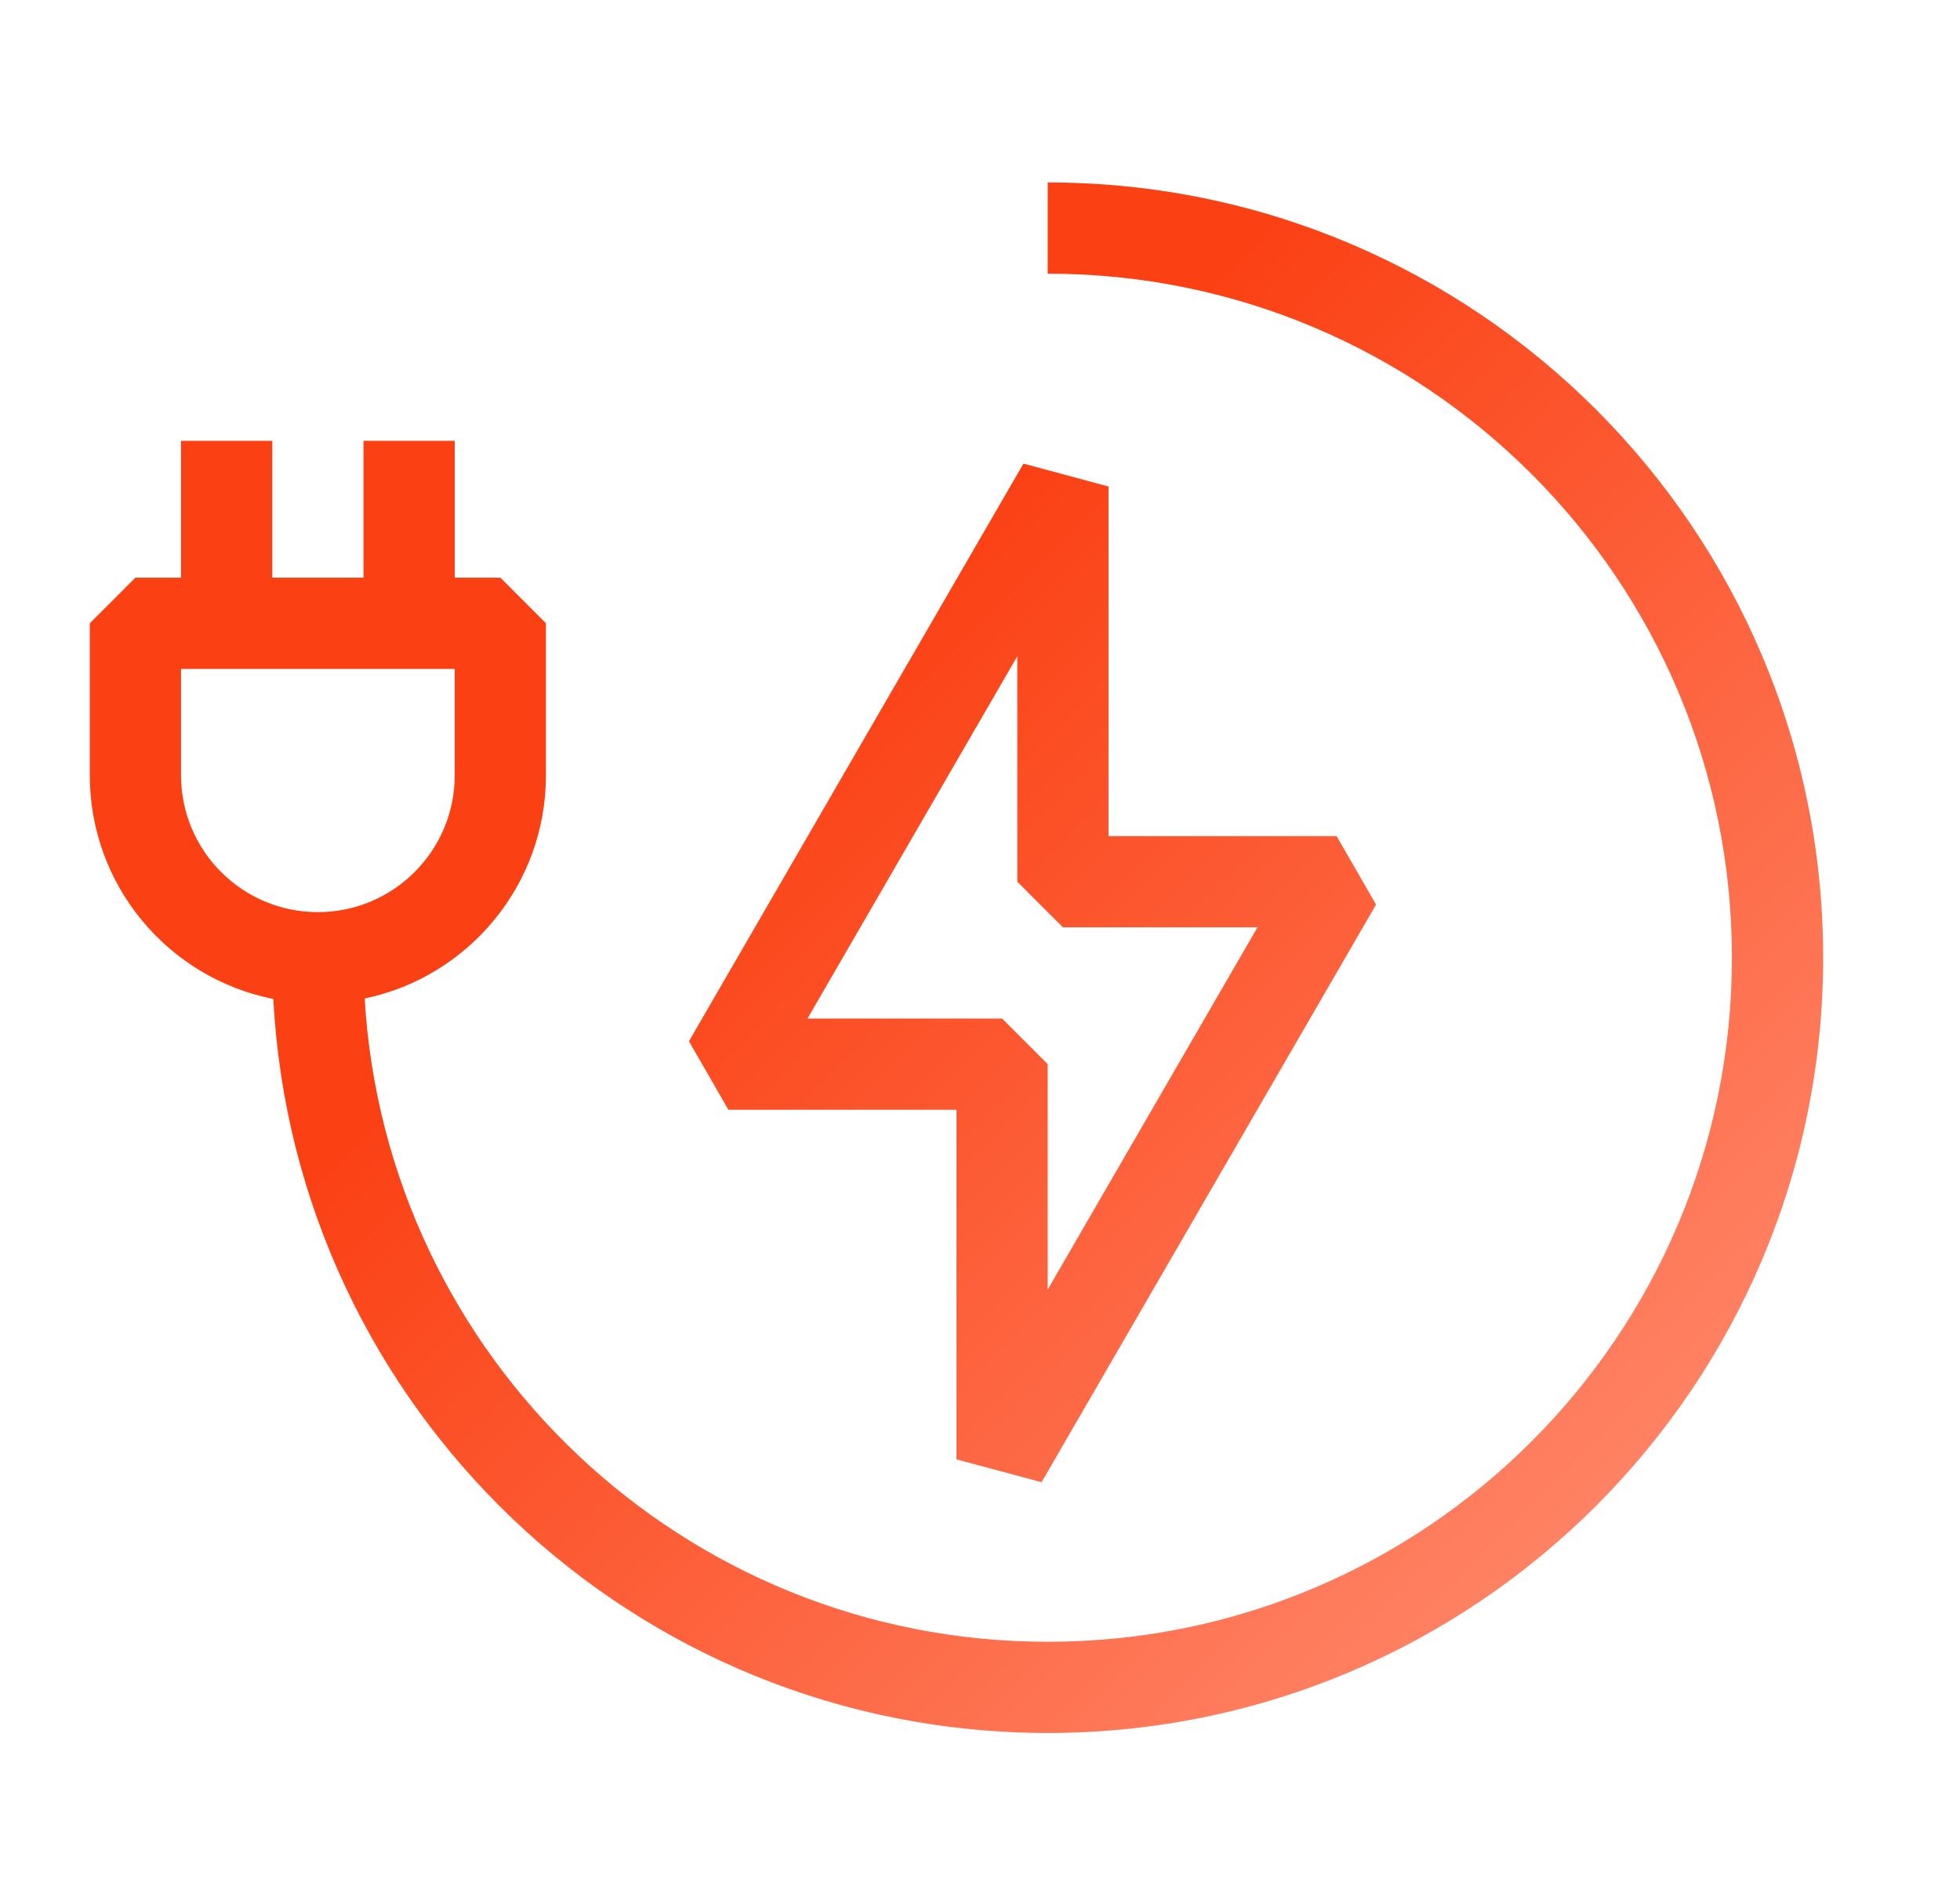 <svg width="66" height="64" viewBox="0 0 66 64" fill="none" xmlns="http://www.w3.org/2000/svg">
<g id="iconElec">
<path id="Union" fill-rule="evenodd" clip-rule="evenodd" d="M58.32 32.257C58.32 19.532 48.005 9.217 35.28 9.217V6.145C49.701 6.145 61.392 17.835 61.392 32.257C61.392 46.678 49.701 58.368 35.28 58.368C21.325 58.368 9.927 47.421 9.204 33.646C5.681 32.949 3.024 29.841 3.024 26.113V20.992L4.56 19.456H6.096V14.848H9.168V19.456H12.24V14.848H15.312V19.456H16.848L18.384 20.992V26.113C18.384 29.814 15.766 32.904 12.28 33.631C12.991 45.716 23.017 55.297 35.28 55.297C48.005 55.297 58.32 44.981 58.32 32.257ZM23.199 35.071L34.463 15.615L37.328 16.385V28.161H45.008L46.337 30.466L35.073 49.922L32.208 49.153V37.377H24.528L23.199 35.071ZM27.192 34.305H33.744L35.28 35.841V43.434L42.344 31.233H35.792L34.256 29.697V22.103L27.192 34.305ZM6.096 26.113V22.529H15.312V26.113C15.312 28.657 13.249 30.721 10.704 30.721C8.159 30.721 6.096 28.657 6.096 26.113Z" fill="url(#paint0_linear_65_1723)"/>
<mask id="mask0_65_1723" style="mask-type:alpha" maskUnits="userSpaceOnUse" x="3" y="6" width="59" height="53">
<path id="Union_2" fill-rule="evenodd" clip-rule="evenodd" d="M58.32 32.257C58.32 19.532 48.005 9.217 35.28 9.217V6.145C49.701 6.145 61.392 17.835 61.392 32.257C61.392 46.678 49.701 58.368 35.28 58.368C21.325 58.368 9.927 47.421 9.204 33.646C5.681 32.949 3.024 29.841 3.024 26.113V20.992L4.56 19.456H6.096V14.848H9.168V19.456H12.24V14.848H15.312V19.456H16.848L18.384 20.992V26.113C18.384 29.814 15.766 32.904 12.28 33.631C12.991 45.716 23.017 55.297 35.28 55.297C48.005 55.297 58.32 44.981 58.32 32.257ZM23.199 35.071L34.463 15.615L37.328 16.385V28.161H45.008L46.337 30.466L35.073 49.922L32.208 49.153V37.377H24.528L23.199 35.071ZM27.192 34.305H33.744L35.28 35.841V43.434L42.344 31.233H35.792L34.256 29.697V22.103L27.192 34.305ZM6.096 26.113V22.529H15.312V26.113C15.312 28.657 13.249 30.721 10.704 30.721C8.159 30.721 6.096 28.657 6.096 26.113Z" fill="url(#paint1_linear_65_1723)"/>
</mask>
<g mask="url(#mask0_65_1723)">
<rect id="Rectangle 18" x="-27.348" y="-106" width="103.388" height="109.161" transform="rotate(45 -27.348 -106)" fill="url(#paint2_linear_65_1723)"/>
</g>
</g>
<defs>
<linearGradient id="paint0_linear_65_1723" x1="37.84" y1="11.777" x2="71.12" y2="45.056" gradientUnits="userSpaceOnUse">
<stop stop-color="#FB4013"/>
<stop offset="1" stop-color="#FF9075"/>
</linearGradient>
<linearGradient id="paint1_linear_65_1723" x1="37.84" y1="11.777" x2="71.12" y2="45.056" gradientUnits="userSpaceOnUse">
<stop stop-color="#FB4013"/>
<stop offset="1" stop-color="#FB4013"/>
</linearGradient>
<linearGradient id="paint2_linear_65_1723" x1="-27.348" y1="-51.42" x2="76.041" y2="-51.42" gradientUnits="userSpaceOnUse">
<stop stop-color="#FD9178" stop-opacity="0"/>
<stop offset="0.5" stop-color="#FF9075"/>
<stop offset="1" stop-color="#FD9178" stop-opacity="0"/>
</linearGradient>
</defs>
</svg>
